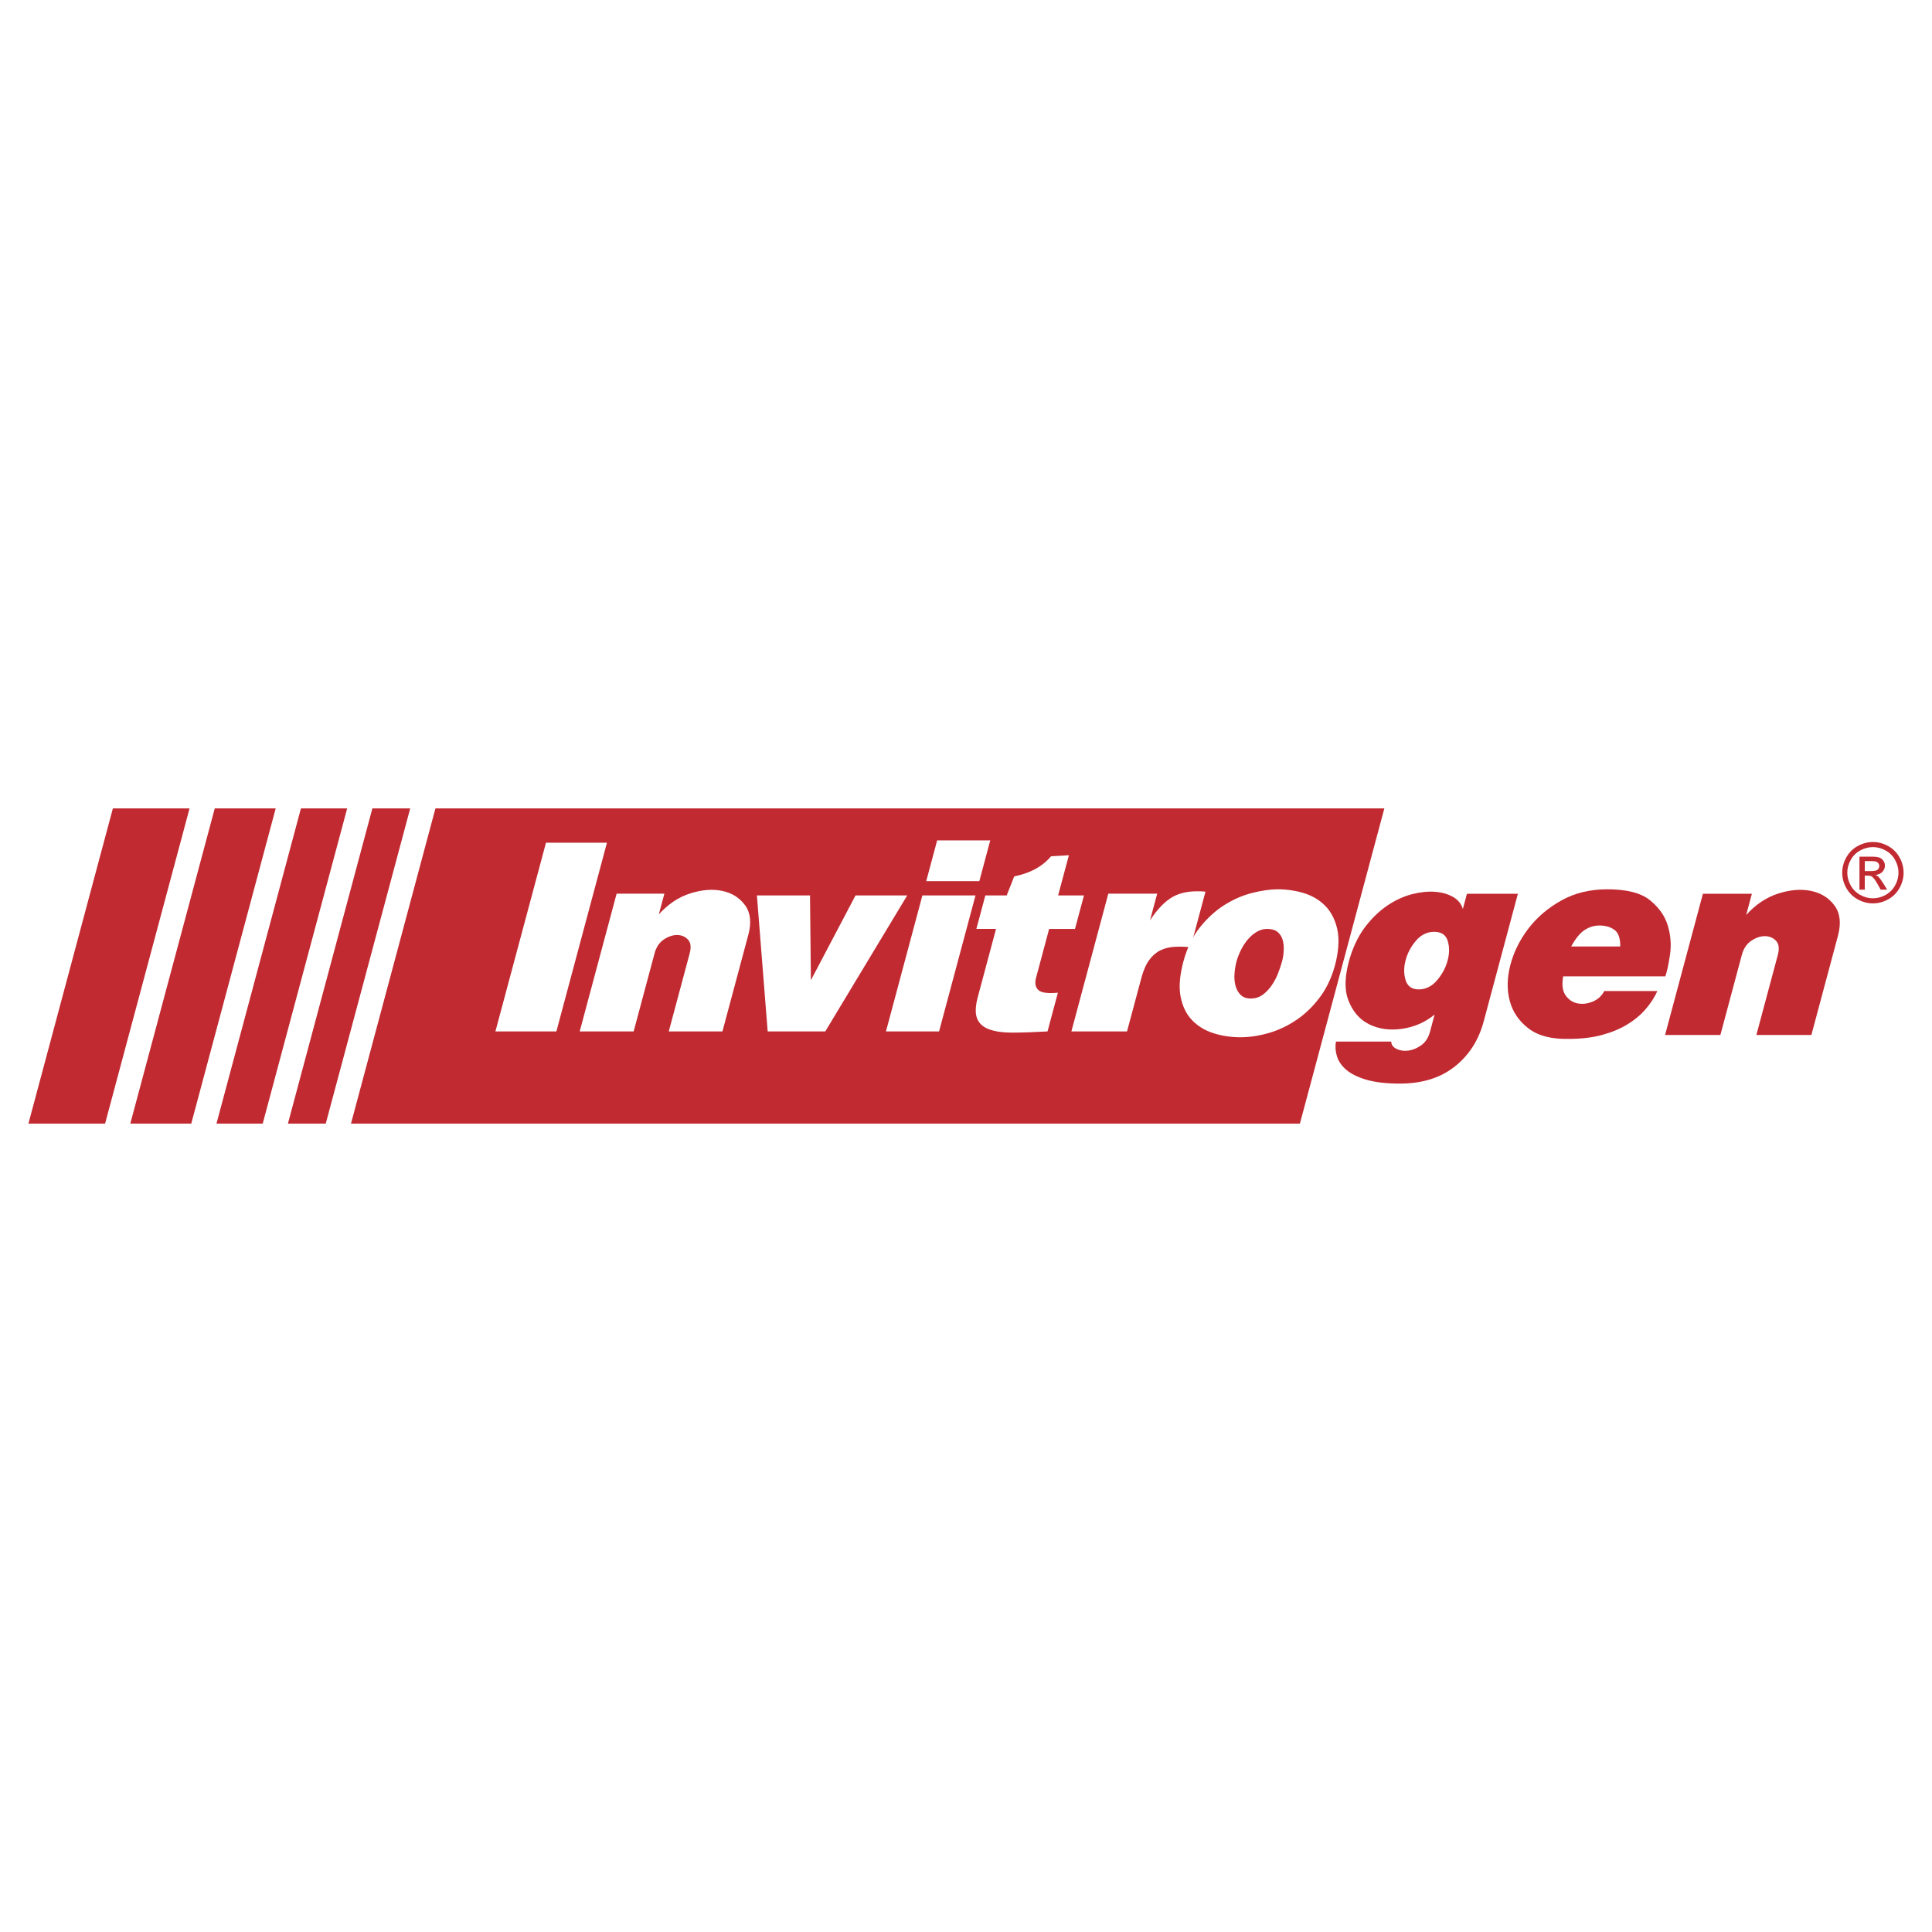 <?xml version="1.0" encoding="utf-8"?>
<!-- Generator: Adobe Illustrator 13.0.0, SVG Export Plug-In . SVG Version: 6.00 Build 14948)  -->
<!DOCTYPE svg PUBLIC "-//W3C//DTD SVG 1.0//EN" "http://www.w3.org/TR/2001/REC-SVG-20010904/DTD/svg10.dtd">
<svg version="1.0" id="Layer_1" xmlns="http://www.w3.org/2000/svg" xmlns:xlink="http://www.w3.org/1999/xlink" x="0px" y="0px"
	 width="192.756px" height="192.756px" viewBox="0 0 192.756 192.756" enable-background="new 0 0 192.756 192.756"
	 xml:space="preserve">
<g>
	<polygon fill-rule="evenodd" clip-rule="evenodd" fill="#FFFFFF" points="0,0 192.756,0 192.756,192.756 0,192.756 0,0 	"/>
	<path fill-rule="evenodd" clip-rule="evenodd" fill="#C12A31" d="M169.9,89.172l-3.775,14.088h5.518l2.139-7.982
		c0.17-0.635,0.482-1.107,0.939-1.415c0.455-0.308,0.908-0.462,1.359-0.462c0.449,0,0.82,0.154,1.111,0.462
		c0.291,0.308,0.352,0.779,0.182,1.415l-2.139,7.982h5.488l2.648-9.888c0.336-1.251,0.223-2.259-0.338-3.023
		c-0.562-0.765-1.338-1.25-2.326-1.459c-0.986-0.208-2.078-0.125-3.271,0.253c-1.191,0.377-2.266,1.092-3.217,2.145l0.566-2.115
		H169.9L169.9,89.172z"/>
	<path fill-rule="evenodd" clip-rule="evenodd" fill="#C12A31" d="M155.959,97.412h10.193c0.166-0.478,0.32-1.199,0.465-2.164
		c0.143-0.966,0.07-1.931-0.219-2.896c-0.287-0.965-0.883-1.811-1.781-2.538c-0.9-0.726-2.32-1.089-4.258-1.089
		c-1.729,0-3.258,0.374-4.592,1.12c-1.332,0.746-2.428,1.682-3.285,2.806s-1.455,2.333-1.793,3.626
		c-0.336,1.294-0.355,2.492-0.057,3.597c0.299,1.104,0.928,2.02,1.885,2.746s2.297,1.07,4.016,1.029
		c1.229,0,2.324-0.129,3.285-0.387c0.963-0.26,1.805-0.607,2.525-1.045c0.723-0.438,1.334-0.945,1.834-1.523
		c0.5-0.576,0.893-1.184,1.18-1.82h-5.299c-0.244,0.479-0.619,0.826-1.129,1.045s-1.014,0.283-1.508,0.193s-0.898-0.354-1.213-0.791
		S155.811,98.248,155.959,97.412L155.959,97.412z M156.758,94.428c0.449-0.816,0.904-1.368,1.365-1.657s0.941-0.433,1.441-0.433
		c0.613,0,1.117,0.145,1.51,0.433c0.395,0.289,0.586,0.84,0.58,1.657H156.758L156.758,94.428z"/>
	<path fill-rule="evenodd" clip-rule="evenodd" fill="#C12A31" d="M143.088,92.968c0.713,0,1.162,0.299,1.348,0.898
		c0.186,0.598,0.184,1.256-0.01,1.974c-0.191,0.718-0.547,1.377-1.062,1.975c-0.518,0.6-1.121,0.898-1.814,0.898
		c-0.674,0-1.107-0.299-1.303-0.898c-0.195-0.598-0.203-1.256-0.02-1.975c0.184-0.718,0.527-1.376,1.035-1.974
		C141.768,93.267,142.377,92.968,143.088,92.968L143.088,92.968z M146.357,89.168l-0.408,1.526c-0.15-0.519-0.479-0.922-0.988-1.211
		c-0.51-0.29-1.113-0.459-1.812-0.509s-1.455,0.03-2.271,0.239c-0.816,0.209-1.617,0.574-2.4,1.092s-1.502,1.192-2.156,2.02
		c-0.656,0.828-1.176,1.82-1.562,2.977c-0.594,1.855-0.672,3.351-0.236,4.488s1.129,1.939,2.082,2.408
		c0.951,0.469,2.037,0.619,3.256,0.449c1.221-0.17,2.309-0.643,3.268-1.422l-0.449,1.676c-0.166,0.619-0.457,1.078-0.873,1.377
		c-0.418,0.299-0.846,0.479-1.285,0.539c-0.439,0.059-0.834,0.004-1.182-0.166c-0.35-0.168-0.529-0.412-0.539-0.732h-5.514
		c-0.084,0.459-0.055,0.938,0.092,1.436c0.145,0.5,0.451,0.953,0.92,1.361c0.467,0.41,1.137,0.744,2.012,1.004
		c0.873,0.258,1.992,0.389,3.359,0.389c2.213,0,4.033-0.564,5.459-1.691c1.428-1.127,2.393-2.627,2.896-4.502l3.414-12.746H146.357
		L146.357,89.168z"/>
	<path fill-rule="evenodd" clip-rule="evenodd" fill="#C12A31" d="M186.861,84.007c0.514,0,1.016,0.131,1.506,0.395
		c0.488,0.265,0.871,0.642,1.145,1.133c0.273,0.49,0.41,1.003,0.41,1.536c0,0.528-0.135,1.035-0.404,1.521
		c-0.27,0.487-0.648,0.866-1.133,1.134c-0.486,0.271-0.992,0.404-1.523,0.404c-0.529,0-1.039-0.134-1.523-0.404
		c-0.486-0.269-0.863-0.647-1.135-1.134c-0.271-0.486-0.404-0.993-0.404-1.521c0-0.533,0.137-1.046,0.41-1.536
		c0.275-0.491,0.656-0.868,1.146-1.133C185.846,84.139,186.348,84.007,186.861,84.007L186.861,84.007z M186.861,84.514
		c-0.43,0-0.848,0.111-1.256,0.331c-0.406,0.22-0.727,0.536-0.955,0.944c-0.23,0.41-0.346,0.837-0.346,1.281
		c0,0.441,0.113,0.863,0.34,1.268c0.225,0.404,0.541,0.72,0.947,0.946c0.406,0.226,0.828,0.339,1.27,0.339s0.865-0.114,1.271-0.339
		c0.404-0.226,0.719-0.542,0.943-0.946s0.338-0.827,0.338-1.268c0-0.444-0.115-0.871-0.344-1.281
		c-0.229-0.408-0.547-0.724-0.955-0.944S187.289,84.514,186.861,84.514L186.861,84.514z M185.518,88.762v-3.294h1.133
		c0.387,0,0.668,0.029,0.84,0.09c0.174,0.061,0.311,0.167,0.414,0.318c0.104,0.152,0.154,0.313,0.154,0.483
		c0,0.241-0.086,0.45-0.258,0.629s-0.4,0.278-0.684,0.3c0.115,0.049,0.211,0.107,0.279,0.175c0.133,0.13,0.295,0.348,0.488,0.654
		l0.4,0.644h-0.648l-0.293-0.52c-0.23-0.407-0.414-0.664-0.555-0.766c-0.098-0.076-0.24-0.114-0.428-0.114h-0.311v1.399H185.518
		L185.518,88.762z M186.051,86.909h0.645c0.309,0,0.518-0.047,0.631-0.139c0.111-0.091,0.168-0.213,0.168-0.366
		c0-0.097-0.027-0.184-0.082-0.262c-0.053-0.076-0.127-0.135-0.223-0.172c-0.098-0.039-0.275-0.057-0.535-0.057h-0.604V86.909
		L186.051,86.909z"/>
	<path fill-rule="evenodd" clip-rule="evenodd" fill="#C12A31" d="M2.835,112.104h7.649l8.428-31.452h-7.65L2.835,112.104
		L2.835,112.104z M13,112.104h6.081l8.427-31.452h-6.081L13,112.104L13,112.104z M21.597,112.104h4.613l8.428-31.452h-4.613
		L21.597,112.104L21.597,112.104z M28.726,112.104H32.5l8.427-31.452h-3.774L28.726,112.104L28.726,112.104z M35.017,112.104h94.673
		l8.428-31.452H43.444L35.017,112.104L35.017,112.104z"/>
	<path fill-rule="evenodd" clip-rule="evenodd" fill="#FFFFFF" d="M126.424,92.678c0.449,0,0.797,0.102,1.041,0.305
		c0.244,0.203,0.412,0.465,0.504,0.785c0.092,0.319,0.129,0.673,0.109,1.06c-0.02,0.388-0.076,0.756-0.17,1.104
		c-0.1,0.368-0.234,0.77-0.408,1.206c-0.172,0.436-0.387,0.838-0.645,1.205c-0.258,0.369-0.555,0.674-0.891,0.916
		s-0.729,0.363-1.176,0.363c-0.43,0-0.768-0.121-1.01-0.363c-0.244-0.242-0.414-0.547-0.512-0.916
		c-0.098-0.367-0.131-0.77-0.098-1.205c0.033-0.436,0.098-0.838,0.197-1.206c0.092-0.349,0.234-0.717,0.422-1.104
		c0.188-0.387,0.412-0.741,0.676-1.06c0.264-0.32,0.562-0.582,0.898-0.785C125.697,92.78,126.051,92.678,126.424,92.678
		L126.424,92.678z M127.484,88.726c-0.729,0-1.564,0.116-2.504,0.349c-0.941,0.232-1.859,0.625-2.756,1.177
		c-0.895,0.552-1.719,1.293-2.473,2.223s-1.314,2.083-1.684,3.458c-0.373,1.395-0.465,2.571-0.273,3.53s0.572,1.734,1.143,2.324
		c0.57,0.592,1.277,1.023,2.121,1.293c0.844,0.271,1.742,0.408,2.693,0.408c0.936,0,1.895-0.146,2.879-0.438
		c0.984-0.289,1.918-0.74,2.801-1.35c0.883-0.611,1.666-1.391,2.352-2.34c0.684-0.949,1.186-2.092,1.506-3.429
		c0.297-1.317,0.332-2.436,0.102-3.356c-0.23-0.92-0.633-1.667-1.209-2.237c-0.576-0.572-1.279-0.983-2.107-1.235
		C129.244,88.852,128.381,88.726,127.484,88.726L127.484,88.726z"/>
	<path fill-rule="evenodd" clip-rule="evenodd" fill="#FFFFFF" d="M110.576,89.162l-3.684,13.744h5.551l1.434-5.346
		c0.201-0.756,0.465-1.352,0.787-1.788s0.691-0.756,1.111-0.959c0.418-0.204,0.885-0.32,1.396-0.349s1.051-0.015,1.615,0.043
		l1.486-5.55c-1.334-0.116-2.404,0.049-3.217,0.494c-0.811,0.446-1.584,1.24-2.32,2.383l0.717-2.673H110.576L110.576,89.162z"/>
	<path fill-rule="evenodd" clip-rule="evenodd" fill="#FFFFFF" d="M98.307,89.336l-0.895,3.342h1.963l-1.815,6.771
		c-0.244,0.91-0.274,1.617-0.092,2.121s0.571,0.871,1.163,1.104s1.377,0.35,2.359,0.35c0.98,0,2.154-0.039,3.52-0.117l1.037-3.865
		c-1.018,0.098-1.67,0.006-1.959-0.275s-0.363-0.684-0.223-1.205l1.307-4.882h2.58l0.895-3.342h-2.578l1.074-4.01l-1.777,0.101
		c-0.982,1.156-2.262,1.717-3.678,2.008l-0.75,1.901H98.307L98.307,89.336z"/>
	<path fill-rule="evenodd" clip-rule="evenodd" fill="#FFFFFF" d="M93.5,83.845l-1.09,4.068h5.298l1.089-4.068H93.5L93.5,83.845z
		 M92.028,89.336l-3.636,13.57h5.298l3.636-13.57H92.028L92.028,89.336z"/>
	<polygon fill-rule="evenodd" clip-rule="evenodd" fill="#FFFFFF" points="75.517,89.336 76.591,102.906 82.337,102.906 
		90.514,89.336 85.356,89.336 80.904,97.793 80.815,89.336 75.517,89.336 	"/>
	<path fill-rule="evenodd" clip-rule="evenodd" fill="#FFFFFF" d="M61.52,89.162l-3.683,13.744h5.382l2.087-7.787
		c0.167-0.62,0.472-1.08,0.917-1.38s0.887-0.451,1.326-0.451s0.801,0.15,1.084,0.451c0.284,0.3,0.343,0.76,0.177,1.38l-2.087,7.787
		h5.354l2.585-9.647c0.327-1.221,0.216-2.204-0.331-2.949c-0.548-0.746-1.304-1.22-2.268-1.424s-2.028-0.121-3.192,0.247
		c-1.164,0.368-2.21,1.065-3.139,2.092l0.553-2.063H61.52L61.52,89.162z"/>
	<polygon fill-rule="evenodd" clip-rule="evenodd" fill="#FFFFFF" points="54.473,84.077 49.427,102.906 55.51,102.906 
		60.556,84.077 54.473,84.077 	"/>
</g>
</svg>
